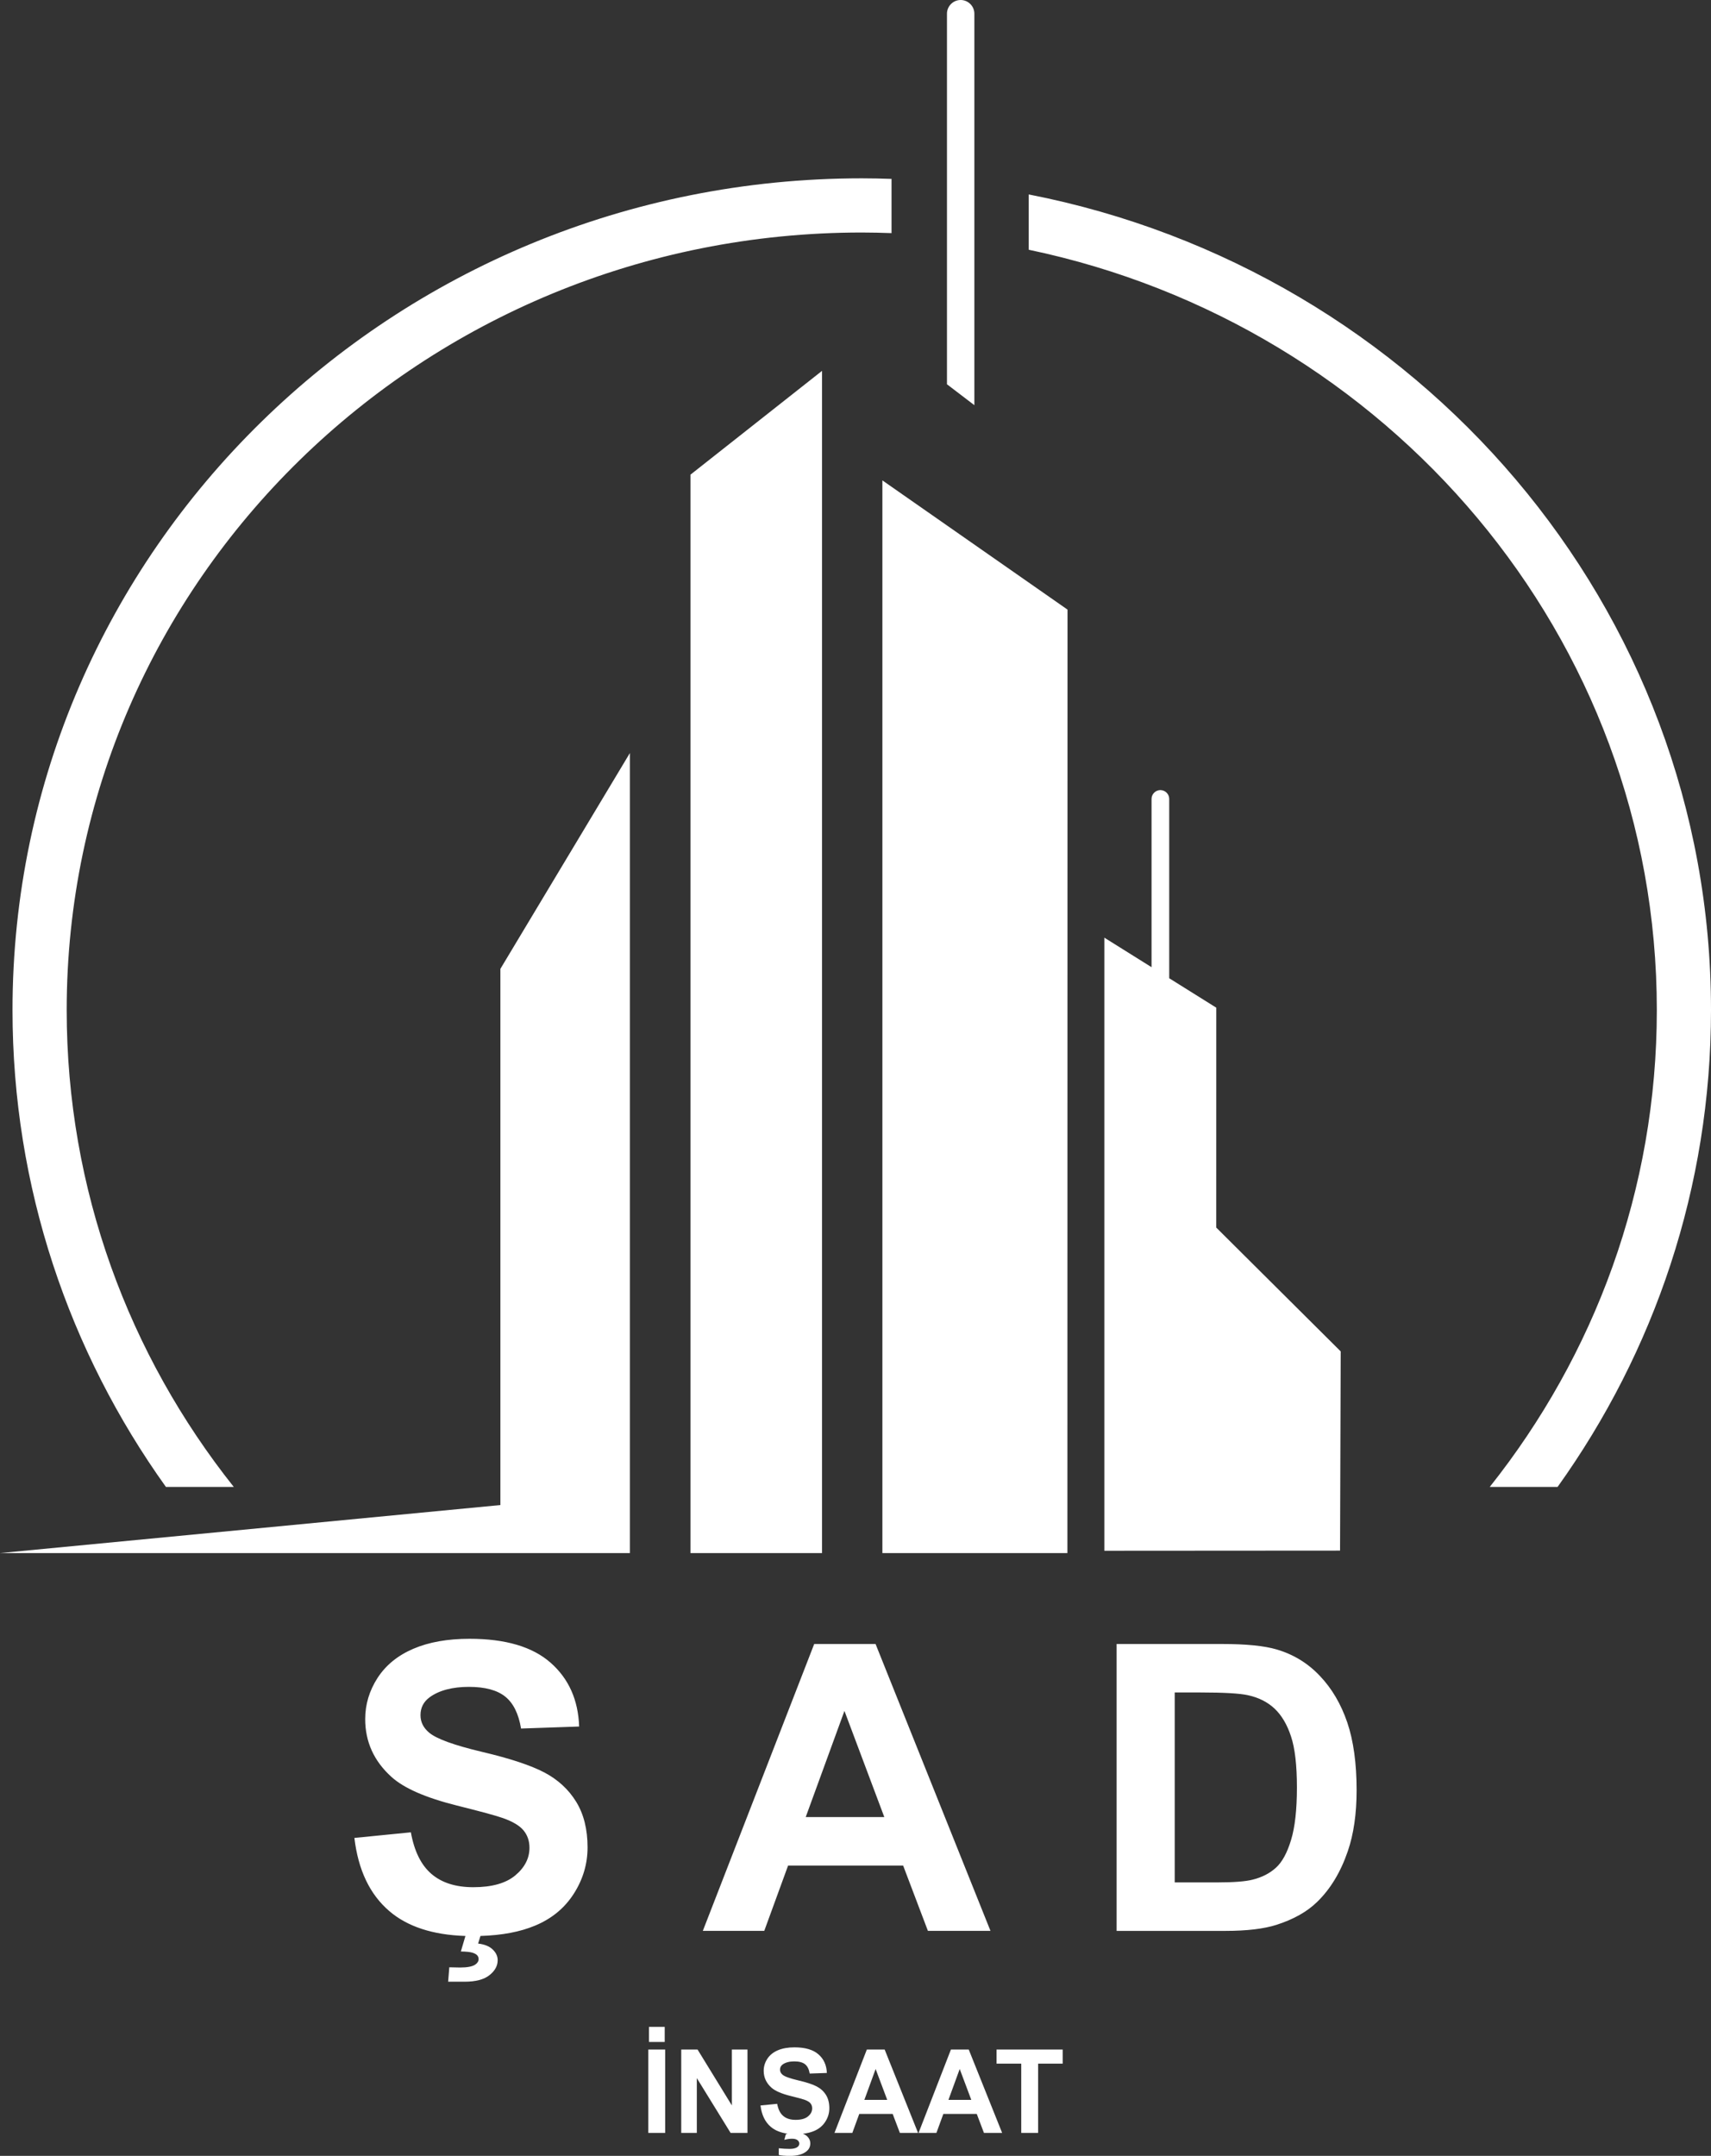 <svg xmlns="http://www.w3.org/2000/svg" xmlns:xlink="http://www.w3.org/1999/xlink" id="Layer_2" data-name="Layer 2" viewBox="0 0 2017.03 2541.32"><rect x="0" y="0" width="2017.03" height="2541.32" fill="#333333" stroke="none"/><defs><style>      .cls-1 {        clip-path: url(#clippath);      }      .cls-2 {        clip-path: url(#clippath-1);      }      .cls-3 {        clip-rule: evenodd;        fill: none;      }      .cls-3, .cls-4, .cls-5 {        stroke-width: 0px;      }      .cls-4 {        fill-rule: evenodd;      }      .cls-4, .cls-5 {        fill: #fff;      }    </style><clipPath id="clippath"><path class="cls-3" d="m1756.22,1752.75c123.42-155.22,196.95-350.25,196.95-562.1,0-440.18-317.32-807.83-740.46-896.26v-65.19c458.66,89.55,804.33,485.95,804.33,961.45,0,209.13-66.91,402.94-180.84,562.1h-79.98ZM1015.89,210.21c11.76,0,23.45.27,35.1.67v63.91c-11.65-.42-23.34-.71-35.1-.71-517.64,0-937.27,410.36-937.27,916.57,0,211.85,73.53,406.88,196.95,562.1h-79.98C81.66,1593.58,14.75,1399.78,14.75,1190.65c0-541.48,448.23-980.44,1001.14-980.44Z"></path></clipPath><clipPath id="clippath-1"><path class="cls-3" d="m1145.02,2475.28l-13.66-36.37-13.27,36.37h26.92Zm36.37,38.98h-21.43l-8.49-22.37h-39.41l-8.17,22.37h-21.05l38.16-98.27h21.02l39.37,98.27Zm-135.49-38.98l-13.66-36.37-13.27,36.37h26.92Zm36.37,38.98h-21.43l-8.49-22.37h-39.41l-8.17,22.37h-21.05l38.16-98.27h21.02l39.37,98.27Zm-279.19,0v-98.27h19.26l40.44,65.86v-65.86h18.39v98.27h-19.88l-39.83-64.6v64.6h-18.39Zm-19.47-125.04h-18.53v17.84h18.53v-17.84Zm469.15,43.37v-16.61h-77.96v16.61h29.1v81.66h19.9v-81.66h28.96Zm-356.23,49.3l19.66-1.93c1.18,6.5,3.55,11.26,7.16,14.31,3.6,3.06,8.46,4.57,14.57,4.57,6.46,0,11.34-1.35,14.62-4.06,3.28-2.71,4.93-5.88,4.93-9.51,0-2.34-.7-4.32-2.07-5.97-1.37-1.63-3.79-3.06-7.23-4.25-2.35-.83-7.69-2.25-16.06-4.32-10.76-2.67-18.31-5.93-22.66-9.81-6.11-5.45-9.16-12.09-9.16-19.92,0-5.03,1.44-9.76,4.3-14.15,2.88-4.39,7.02-7.72,12.43-10.02,5.42-2.3,11.92-3.45,19.59-3.45,12.48,0,21.89,2.73,28.19,8.23,6.32,5.49,9.62,12.8,9.95,21.97l-20.22.69c-.86-5.1-2.7-8.75-5.51-10.98-2.81-2.23-7.04-3.35-12.66-3.35s-10.37,1.2-13.64,3.58c-2.11,1.54-3.19,3.58-3.19,6.16,0,2.34,1,4.34,3,6,2.53,2.14,8.69,4.34,18.47,6.64,9.78,2.28,17.01,4.67,21.68,7.1,4.69,2.46,8.37,5.79,11.02,10.04,2.65,4.25,3.97,9.49,3.97,15.72,0,5.65-1.58,10.96-4.77,15.9-3.18,4.94-7.67,8.62-13.48,11.01-3.71,1.54-8,2.58-12.87,3.14,1.63.59,3.04,1.39,4.23,2.38,2.95,2.48,4.44,5.49,4.44,9.03,0,3.98-1.63,7.17-4.9,9.65-4.42,3.38-10.74,5.06-18.96,5.06-5.86,0-10.29-.37-13.29-1.1v-7.9c4.7.48,8.99.74,12.92.74s7.06-.71,9.02-2.16c1.51-1.08,2.25-2.46,2.25-4.18,0-1.52-.7-2.85-2.11-3.97-1.42-1.13-3.6-1.68-6.55-1.68s-5.9.46-8.97,1.35l1.79-6.69c.67-.23,1.34-.44,2.02-.63-8.2-1.11-14.8-3.79-19.8-8.05-6.76-5.74-10.78-14.13-12.11-25.14Zm-132.27,32.36v-98.27h19.9v98.27h-19.9Z"></path></clipPath></defs><g id="Layer_1-2" data-name="Layer 1"><g><path class="cls-4" d="m1116.34,452.99V16.15c0-8.88,7.27-16.15,16.15-16.15h0c8.88,0,16.15,7.27,16.15,16.15v461.47l-32.29-24.64Z"></path><g class="cls-1"><rect class="cls-5" x="14.75" y="210.21" width="2002.28" height="1542.54"></rect></g><polygon class="cls-4" points="742.56 1830.75 589.89 1830.75 0 1830.75 589.89 1774.14 589.89 1142.09 742.56 887.66 742.56 1830.75"></polygon><polygon class="cls-4" points="813.95 1830.75 969.06 1830.75 969.06 437.16 813.95 559.54 813.95 1830.75"></polygon><polygon class="cls-4" points="1258.31 1830.75 1040.22 1830.75 1040.22 566.28 1258.45 718.6 1258.31 1830.75"></polygon><path class="cls-4" d="m1579.76,1827.83l-277.87.18v-722.69l55.62,34.79v-198.33c0-5.68,4.6-10.33,10.26-10.43h0s.16,0,.16,0h.16s0,0,0,0c5.66.09,10.26,4.75,10.26,10.43v211.37l55.49,34.7-.04,259.19,146.71,145.98-.78,234.81Z"></path><path class="cls-4" d="m1042.48,2141.95l-47-125.16-45.66,125.16h92.65Zm125.16,134.14h-73.76l-29.2-76.99h-135.63l-28.1,76.99h-72.42l131.3-338.17h72.34l135.47,338.17Zm217.19-281.02v223.87h50.77c18.97,0,32.67-1.1,41.09-3.23,11.1-2.76,20.23-7.48,27.47-14.09,7.32-6.61,13.22-17.48,17.79-32.59,4.64-15.11,6.93-35.82,6.93-61.95s-2.28-46.13-6.93-60.14c-4.57-14.01-11.02-24.88-19.29-32.75-8.27-7.79-18.74-13.14-31.49-15.9-9.45-2.12-28.1-3.23-55.81-3.23h-30.54Zm-68.48-57.15h124.53c28.1,0,49.51,2.12,64.23,6.46,19.76,5.82,36.76,16.21,50.85,31.17,14.17,14.88,24.88,33.14,32.27,54.79,7.32,21.57,11.02,48.25,11.02,79.9,0,27.86-3.46,51.8-10.39,71.95-8.42,24.64-20.47,44.56-36.13,59.75-11.81,11.57-27.79,20.55-47.86,27-15.04,4.8-35.11,7.16-60.3,7.16h-128.23v-338.17Zm-898.59,228.6l66.6-6.61c4.02,22.28,12.04,38.57,24.25,49.04,12.2,10.47,28.65,15.66,49.36,15.66,21.88,0,38.41-4.64,49.51-13.93,11.1-9.29,16.69-20.15,16.69-32.59,0-8.03-2.36-14.8-7.01-20.47-4.64-5.59-12.83-10.47-24.48-14.56-7.95-2.83-26.06-7.71-54.39-14.8-36.45-9.13-62.03-20.31-76.75-33.61-20.7-18.66-31.02-41.41-31.02-68.25,0-17.24,4.88-33.46,14.56-48.49,9.76-15.04,23.77-26.45,42.11-34.32,18.34-7.87,40.38-11.81,66.36-11.81,42.27,0,74.15,9.37,95.49,28.18,21.41,18.81,32.59,43.85,33.69,75.25l-68.48,2.36c-2.91-17.48-9.13-29.99-18.66-37.63-9.53-7.63-23.85-11.49-42.9-11.49s-35.11,4.09-46.21,12.28c-7.16,5.28-10.78,12.28-10.78,21.1,0,8.03,3.38,14.88,10.15,20.55,8.58,7.32,29.44,14.88,62.58,22.75,33.14,7.79,57.62,15.98,73.45,24.32,15.9,8.42,28.34,19.84,37.31,34.4,8.97,14.56,13.46,32.51,13.46,53.84,0,19.37-5.35,37.55-16.14,54.47-10.78,16.92-25.98,29.52-45.66,37.71-17.6,7.39-39.1,11.45-64.45,12.22l-2.78,8.96c7.63.91,13.39,3.24,17.27,7.04,3.88,3.75,5.8,7.95,5.8,12.57,0,6.67-3.24,12.57-9.73,17.68-6.44,5.12-16.22,7.68-29.25,7.68h-19.42l1.37-17c5.8.18,10.01.27,12.75.27,8.45,0,14.44-1.14,17.87-3.47,2.61-1.78,3.93-3.93,3.93-6.53,0-1.6-.5-3.02-1.55-4.25-1.01-1.23-2.88-2.33-5.62-3.2-2.79-.87-7.36-1.37-13.76-1.46l5.39-18.28c-38.58-1.25-68.54-11.05-89.89-29.46-22.91-19.68-36.53-48.41-41.01-86.12Z"></path><g class="cls-2"><rect class="cls-5" x="764.27" y="2389.23" width="488.5" height="152.09"></rect></g></g></g></svg>
